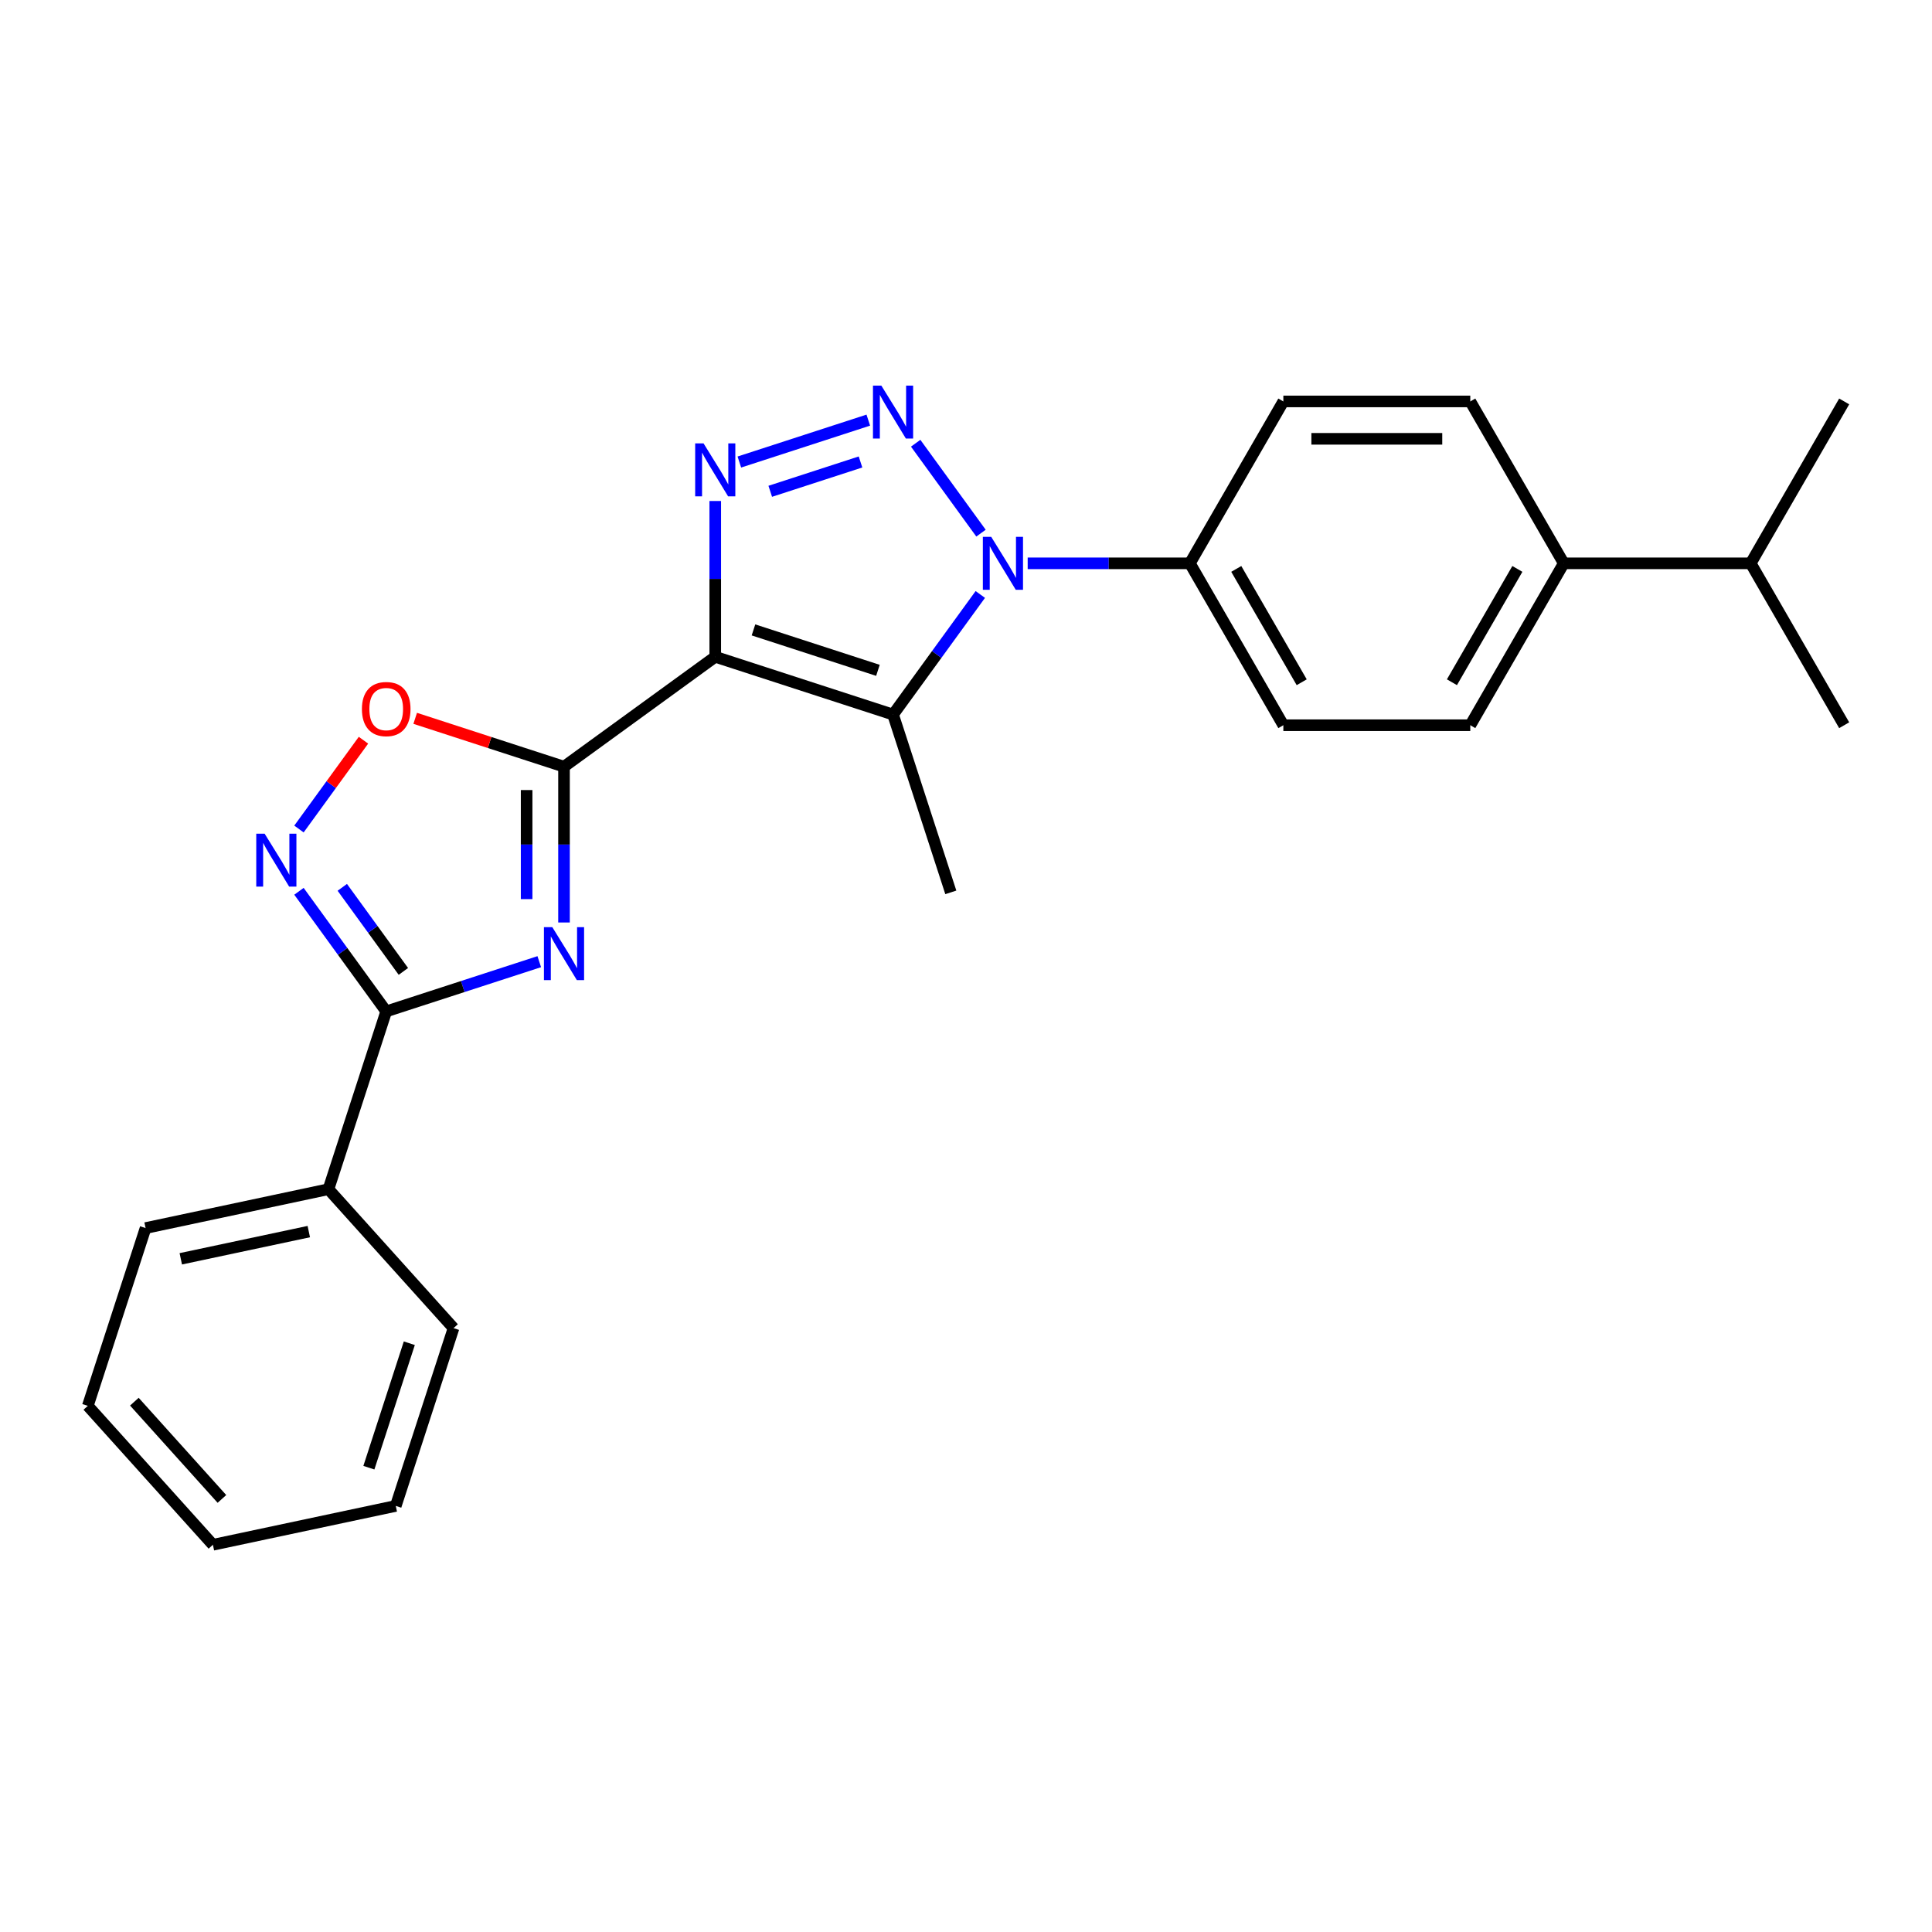 <?xml version='1.0' encoding='iso-8859-1'?>
<svg version='1.1' baseProfile='full'
              xmlns='http://www.w3.org/2000/svg'
                      xmlns:rdkit='http://www.rdkit.org/xml'
                      xmlns:xlink='http://www.w3.org/1999/xlink'
                  xml:space='preserve'
width='1000px' height='1000px' viewBox='0 0 1000 1000'>
<!-- END OF HEADER -->
<rect style='opacity:1.0;fill:#FFFFFF;stroke:none' width='1000' height='1000' x='0' y='0'> </rect>
<path class='bond-1' d='M 370.213,339.959 L 291.931,396.834' style='fill:none;fill-rule:evenodd;stroke:#000000;stroke-width:6px;stroke-linecap:butt;stroke-linejoin:miter;stroke-opacity:1' />
<path class='bond-3' d='M 370.213,339.959 L 370.213,299.638' style='fill:none;fill-rule:evenodd;stroke:#000000;stroke-width:6px;stroke-linecap:butt;stroke-linejoin:miter;stroke-opacity:1' />
<path class='bond-3' d='M 370.213,299.638 L 370.213,259.317' style='fill:none;fill-rule:evenodd;stroke:#0000FF;stroke-width:6px;stroke-linecap:butt;stroke-linejoin:miter;stroke-opacity:1' />
<path class='bond-4' d='M 370.213,339.959 L 462.24,369.86' style='fill:none;fill-rule:evenodd;stroke:#000000;stroke-width:6px;stroke-linecap:butt;stroke-linejoin:miter;stroke-opacity:1' />
<path class='bond-4' d='M 389.998,326.039 L 454.416,346.97' style='fill:none;fill-rule:evenodd;stroke:#000000;stroke-width:6px;stroke-linecap:butt;stroke-linejoin:miter;stroke-opacity:1' />
<path class='bond-0' d='M 449.428,217.458 L 382.688,239.144' style='fill:none;fill-rule:evenodd;stroke:#0000FF;stroke-width:6px;stroke-linecap:butt;stroke-linejoin:miter;stroke-opacity:1' />
<path class='bond-0' d='M 445.398,239.116 L 398.679,254.296' style='fill:none;fill-rule:evenodd;stroke:#0000FF;stroke-width:6px;stroke-linecap:butt;stroke-linejoin:miter;stroke-opacity:1' />
<path class='bond-25' d='M 473.952,229.416 L 507.765,275.955' style='fill:none;fill-rule:evenodd;stroke:#0000FF;stroke-width:6px;stroke-linecap:butt;stroke-linejoin:miter;stroke-opacity:1' />
<path class='bond-5' d='M 291.931,396.834 L 291.931,437.155' style='fill:none;fill-rule:evenodd;stroke:#000000;stroke-width:6px;stroke-linecap:butt;stroke-linejoin:miter;stroke-opacity:1' />
<path class='bond-5' d='M 291.931,437.155 L 291.931,477.476' style='fill:none;fill-rule:evenodd;stroke:#0000FF;stroke-width:6px;stroke-linecap:butt;stroke-linejoin:miter;stroke-opacity:1' />
<path class='bond-5' d='M 272.579,408.931 L 272.579,437.155' style='fill:none;fill-rule:evenodd;stroke:#000000;stroke-width:6px;stroke-linecap:butt;stroke-linejoin:miter;stroke-opacity:1' />
<path class='bond-5' d='M 272.579,437.155 L 272.579,465.38' style='fill:none;fill-rule:evenodd;stroke:#0000FF;stroke-width:6px;stroke-linecap:butt;stroke-linejoin:miter;stroke-opacity:1' />
<path class='bond-8' d='M 291.931,396.834 L 253.417,384.321' style='fill:none;fill-rule:evenodd;stroke:#000000;stroke-width:6px;stroke-linecap:butt;stroke-linejoin:miter;stroke-opacity:1' />
<path class='bond-8' d='M 253.417,384.321 L 214.903,371.807' style='fill:none;fill-rule:evenodd;stroke:#FF0000;stroke-width:6px;stroke-linecap:butt;stroke-linejoin:miter;stroke-opacity:1' />
<path class='bond-2' d='M 507.403,307.699 L 484.821,338.779' style='fill:none;fill-rule:evenodd;stroke:#0000FF;stroke-width:6px;stroke-linecap:butt;stroke-linejoin:miter;stroke-opacity:1' />
<path class='bond-2' d='M 484.821,338.779 L 462.24,369.86' style='fill:none;fill-rule:evenodd;stroke:#000000;stroke-width:6px;stroke-linecap:butt;stroke-linejoin:miter;stroke-opacity:1' />
<path class='bond-9' d='M 531.927,291.578 L 573.902,291.578' style='fill:none;fill-rule:evenodd;stroke:#0000FF;stroke-width:6px;stroke-linecap:butt;stroke-linejoin:miter;stroke-opacity:1' />
<path class='bond-9' d='M 573.902,291.578 L 615.878,291.578' style='fill:none;fill-rule:evenodd;stroke:#000000;stroke-width:6px;stroke-linecap:butt;stroke-linejoin:miter;stroke-opacity:1' />
<path class='bond-16' d='M 462.24,369.86 L 492.141,461.887' style='fill:none;fill-rule:evenodd;stroke:#000000;stroke-width:6px;stroke-linecap:butt;stroke-linejoin:miter;stroke-opacity:1' />
<path class='bond-6' d='M 279.12,497.759 L 239.512,510.629' style='fill:none;fill-rule:evenodd;stroke:#0000FF;stroke-width:6px;stroke-linecap:butt;stroke-linejoin:miter;stroke-opacity:1' />
<path class='bond-6' d='M 239.512,510.629 L 199.905,523.498' style='fill:none;fill-rule:evenodd;stroke:#000000;stroke-width:6px;stroke-linecap:butt;stroke-linejoin:miter;stroke-opacity:1' />
<path class='bond-10' d='M 199.905,523.498 L 170.004,615.524' style='fill:none;fill-rule:evenodd;stroke:#000000;stroke-width:6px;stroke-linecap:butt;stroke-linejoin:miter;stroke-opacity:1' />
<path class='bond-26' d='M 199.905,523.498 L 177.323,492.417' style='fill:none;fill-rule:evenodd;stroke:#000000;stroke-width:6px;stroke-linecap:butt;stroke-linejoin:miter;stroke-opacity:1' />
<path class='bond-26' d='M 177.323,492.417 L 154.742,461.336' style='fill:none;fill-rule:evenodd;stroke:#0000FF;stroke-width:6px;stroke-linecap:butt;stroke-linejoin:miter;stroke-opacity:1' />
<path class='bond-26' d='M 208.787,502.799 L 192.98,481.042' style='fill:none;fill-rule:evenodd;stroke:#000000;stroke-width:6px;stroke-linecap:butt;stroke-linejoin:miter;stroke-opacity:1' />
<path class='bond-26' d='M 192.98,481.042 L 177.172,459.285' style='fill:none;fill-rule:evenodd;stroke:#0000FF;stroke-width:6px;stroke-linecap:butt;stroke-linejoin:miter;stroke-opacity:1' />
<path class='bond-7' d='M 154.742,429.095 L 171.437,406.116' style='fill:none;fill-rule:evenodd;stroke:#0000FF;stroke-width:6px;stroke-linecap:butt;stroke-linejoin:miter;stroke-opacity:1' />
<path class='bond-7' d='M 171.437,406.116 L 188.133,383.136' style='fill:none;fill-rule:evenodd;stroke:#FF0000;stroke-width:6px;stroke-linecap:butt;stroke-linejoin:miter;stroke-opacity:1' />
<path class='bond-12' d='M 615.878,291.578 L 664.259,207.779' style='fill:none;fill-rule:evenodd;stroke:#000000;stroke-width:6px;stroke-linecap:butt;stroke-linejoin:miter;stroke-opacity:1' />
<path class='bond-13' d='M 615.878,291.578 L 664.259,375.377' style='fill:none;fill-rule:evenodd;stroke:#000000;stroke-width:6px;stroke-linecap:butt;stroke-linejoin:miter;stroke-opacity:1' />
<path class='bond-13' d='M 639.894,294.471 L 673.761,353.13' style='fill:none;fill-rule:evenodd;stroke:#000000;stroke-width:6px;stroke-linecap:butt;stroke-linejoin:miter;stroke-opacity:1' />
<path class='bond-18' d='M 170.004,615.524 L 75.356,635.642' style='fill:none;fill-rule:evenodd;stroke:#000000;stroke-width:6px;stroke-linecap:butt;stroke-linejoin:miter;stroke-opacity:1' />
<path class='bond-18' d='M 159.83,637.472 L 93.576,651.554' style='fill:none;fill-rule:evenodd;stroke:#000000;stroke-width:6px;stroke-linecap:butt;stroke-linejoin:miter;stroke-opacity:1' />
<path class='bond-19' d='M 170.004,615.524 L 234.75,687.433' style='fill:none;fill-rule:evenodd;stroke:#000000;stroke-width:6px;stroke-linecap:butt;stroke-linejoin:miter;stroke-opacity:1' />
<path class='bond-11' d='M 809.402,291.578 L 761.021,375.377' style='fill:none;fill-rule:evenodd;stroke:#000000;stroke-width:6px;stroke-linecap:butt;stroke-linejoin:miter;stroke-opacity:1' />
<path class='bond-11' d='M 785.385,294.471 L 751.518,353.13' style='fill:none;fill-rule:evenodd;stroke:#000000;stroke-width:6px;stroke-linecap:butt;stroke-linejoin:miter;stroke-opacity:1' />
<path class='bond-17' d='M 809.402,291.578 L 906.164,291.578' style='fill:none;fill-rule:evenodd;stroke:#000000;stroke-width:6px;stroke-linecap:butt;stroke-linejoin:miter;stroke-opacity:1' />
<path class='bond-27' d='M 809.402,291.578 L 761.021,207.779' style='fill:none;fill-rule:evenodd;stroke:#000000;stroke-width:6px;stroke-linecap:butt;stroke-linejoin:miter;stroke-opacity:1' />
<path class='bond-15' d='M 664.259,207.779 L 761.021,207.779' style='fill:none;fill-rule:evenodd;stroke:#000000;stroke-width:6px;stroke-linecap:butt;stroke-linejoin:miter;stroke-opacity:1' />
<path class='bond-15' d='M 678.773,227.132 L 746.507,227.132' style='fill:none;fill-rule:evenodd;stroke:#000000;stroke-width:6px;stroke-linecap:butt;stroke-linejoin:miter;stroke-opacity:1' />
<path class='bond-14' d='M 664.259,375.377 L 761.021,375.377' style='fill:none;fill-rule:evenodd;stroke:#000000;stroke-width:6px;stroke-linecap:butt;stroke-linejoin:miter;stroke-opacity:1' />
<path class='bond-20' d='M 906.164,291.578 L 954.545,375.377' style='fill:none;fill-rule:evenodd;stroke:#000000;stroke-width:6px;stroke-linecap:butt;stroke-linejoin:miter;stroke-opacity:1' />
<path class='bond-21' d='M 906.164,291.578 L 954.545,207.779' style='fill:none;fill-rule:evenodd;stroke:#000000;stroke-width:6px;stroke-linecap:butt;stroke-linejoin:miter;stroke-opacity:1' />
<path class='bond-23' d='M 75.356,635.642 L 45.455,727.669' style='fill:none;fill-rule:evenodd;stroke:#000000;stroke-width:6px;stroke-linecap:butt;stroke-linejoin:miter;stroke-opacity:1' />
<path class='bond-22' d='M 234.75,687.433 L 204.849,779.459' style='fill:none;fill-rule:evenodd;stroke:#000000;stroke-width:6px;stroke-linecap:butt;stroke-linejoin:miter;stroke-opacity:1' />
<path class='bond-22' d='M 211.86,695.256 L 190.929,759.675' style='fill:none;fill-rule:evenodd;stroke:#000000;stroke-width:6px;stroke-linecap:butt;stroke-linejoin:miter;stroke-opacity:1' />
<path class='bond-24' d='M 204.849,779.459 L 110.201,799.577' style='fill:none;fill-rule:evenodd;stroke:#000000;stroke-width:6px;stroke-linecap:butt;stroke-linejoin:miter;stroke-opacity:1' />
<path class='bond-28' d='M 45.455,727.669 L 110.201,799.577' style='fill:none;fill-rule:evenodd;stroke:#000000;stroke-width:6px;stroke-linecap:butt;stroke-linejoin:miter;stroke-opacity:1' />
<path class='bond-28' d='M 69.548,725.506 L 114.871,775.842' style='fill:none;fill-rule:evenodd;stroke:#000000;stroke-width:6px;stroke-linecap:butt;stroke-linejoin:miter;stroke-opacity:1' />
<path  class='atom-1' d='M 456.182 199.594
L 465.162 214.108
Q 466.052 215.54, 467.484 218.134
Q 468.916 220.727, 468.994 220.882
L 468.994 199.594
L 472.632 199.594
L 472.632 226.997
L 468.878 226.997
L 459.24 211.128
Q 458.118 209.27, 456.918 207.142
Q 455.757 205.013, 455.408 204.355
L 455.408 226.997
L 451.848 226.997
L 451.848 199.594
L 456.182 199.594
' fill='#0000FF'/>
<path  class='atom-3' d='M 513.058 277.876
L 522.037 292.391
Q 522.928 293.823, 524.36 296.416
Q 525.792 299.009, 525.869 299.164
L 525.869 277.876
L 529.508 277.876
L 529.508 305.279
L 525.753 305.279
L 516.116 289.41
Q 514.993 287.553, 513.793 285.424
Q 512.632 283.295, 512.284 282.637
L 512.284 305.279
L 508.723 305.279
L 508.723 277.876
L 513.058 277.876
' fill='#0000FF'/>
<path  class='atom-4' d='M 364.156 229.495
L 373.136 244.01
Q 374.026 245.442, 375.458 248.035
Q 376.89 250.628, 376.967 250.783
L 376.967 229.495
L 380.606 229.495
L 380.606 256.898
L 376.851 256.898
L 367.214 241.029
Q 366.091 239.171, 364.891 237.043
Q 363.73 234.914, 363.382 234.256
L 363.382 256.898
L 359.821 256.898
L 359.821 229.495
L 364.156 229.495
' fill='#0000FF'/>
<path  class='atom-6' d='M 285.874 479.895
L 294.853 494.41
Q 295.744 495.842, 297.176 498.435
Q 298.608 501.028, 298.685 501.183
L 298.685 479.895
L 302.323 479.895
L 302.323 507.298
L 298.569 507.298
L 288.931 491.429
Q 287.809 489.571, 286.609 487.443
Q 285.448 485.314, 285.1 484.656
L 285.1 507.298
L 281.539 507.298
L 281.539 479.895
L 285.874 479.895
' fill='#0000FF'/>
<path  class='atom-8' d='M 136.972 431.514
L 145.951 446.028
Q 146.842 447.461, 148.274 450.054
Q 149.706 452.647, 149.783 452.802
L 149.783 431.514
L 153.422 431.514
L 153.422 458.917
L 149.667 458.917
L 140.03 443.048
Q 138.907 441.19, 137.707 439.062
Q 136.546 436.933, 136.198 436.275
L 136.198 458.917
L 132.637 458.917
L 132.637 431.514
L 136.972 431.514
' fill='#0000FF'/>
<path  class='atom-9' d='M 187.326 367.011
Q 187.326 360.431, 190.577 356.754
Q 193.828 353.077, 199.905 353.077
Q 205.981 353.077, 209.233 356.754
Q 212.484 360.431, 212.484 367.011
Q 212.484 373.668, 209.194 377.461
Q 205.904 381.215, 199.905 381.215
Q 193.867 381.215, 190.577 377.461
Q 187.326 373.707, 187.326 367.011
M 199.905 378.119
Q 204.085 378.119, 206.33 375.332
Q 208.613 372.507, 208.613 367.011
Q 208.613 361.631, 206.33 358.921
Q 204.085 356.173, 199.905 356.173
Q 195.725 356.173, 193.441 358.883
Q 191.196 361.592, 191.196 367.011
Q 191.196 372.546, 193.441 375.332
Q 195.725 378.119, 199.905 378.119
' fill='#FF0000'/>
</svg>
